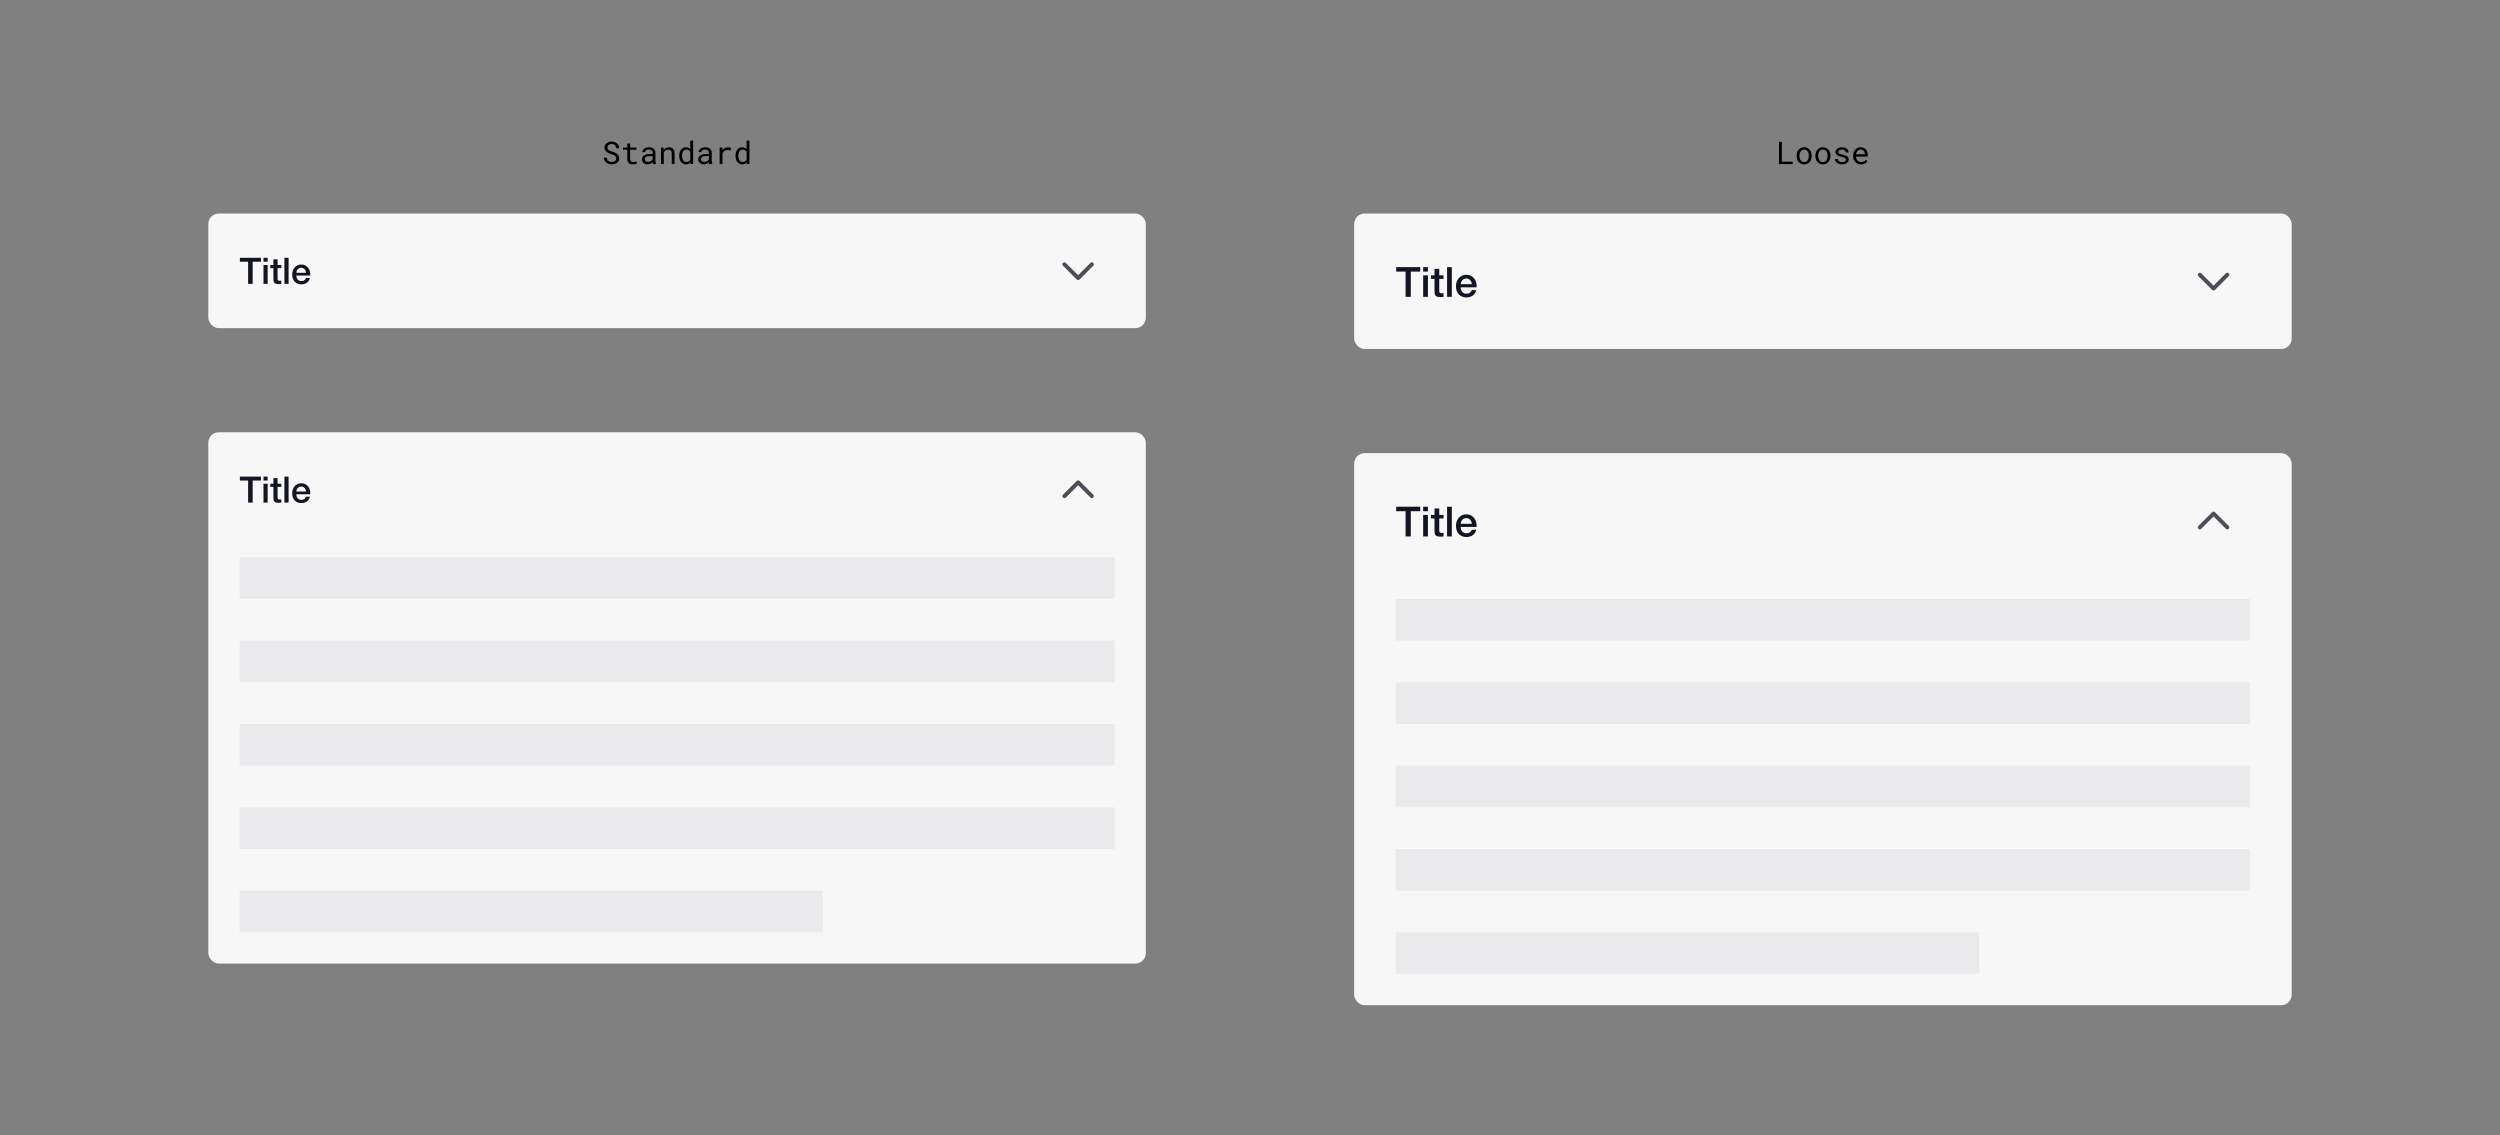 <svg width="960" height="436" viewBox="0 0 960 436" fill="none" xmlns="http://www.w3.org/2000/svg">
<rect x="0" y="0" width="960" height="436" fill="#808080" stroke="none"/>
<path d="M236.656 60.844C236.656 60.582 236.596 60.361 236.475 60.182C236.357 60.002 236.205 59.85 236.018 59.725C235.83 59.603 235.623 59.502 235.396 59.42C235.174 59.338 234.959 59.264 234.752 59.197C234.451 59.1 234.145 58.982 233.832 58.846C233.523 58.705 233.242 58.537 232.988 58.342C232.73 58.143 232.52 57.908 232.355 57.639C232.195 57.365 232.115 57.045 232.115 56.678C232.115 56.31 232.195 55.982 232.355 55.693C232.52 55.404 232.732 55.16 232.994 54.961C233.256 54.762 233.553 54.611 233.885 54.51C234.217 54.404 234.551 54.352 234.887 54.352C235.258 54.352 235.615 54.414 235.959 54.539C236.303 54.66 236.607 54.832 236.873 55.055C237.139 55.277 237.352 55.547 237.512 55.863C237.672 56.18 237.756 56.533 237.764 56.924H236.65C236.619 56.678 236.559 56.455 236.469 56.256C236.379 56.053 236.26 55.879 236.111 55.734C235.963 55.59 235.785 55.478 235.578 55.4C235.375 55.318 235.145 55.277 234.887 55.277C234.68 55.277 234.477 55.307 234.277 55.365C234.082 55.424 233.908 55.512 233.756 55.629C233.6 55.746 233.475 55.891 233.381 56.062C233.291 56.234 233.246 56.434 233.246 56.66C233.25 56.906 233.312 57.115 233.434 57.287C233.555 57.455 233.709 57.598 233.896 57.715C234.08 57.832 234.279 57.93 234.494 58.008C234.713 58.086 234.918 58.154 235.109 58.213C235.426 58.31 235.742 58.43 236.059 58.57C236.375 58.707 236.664 58.883 236.926 59.098C237.184 59.297 237.391 59.541 237.547 59.83C237.707 60.119 237.787 60.453 237.787 60.832C237.787 61.215 237.701 61.549 237.529 61.834C237.361 62.119 237.143 62.355 236.873 62.543C236.604 62.734 236.299 62.879 235.959 62.977C235.619 63.07 235.279 63.117 234.939 63.117C234.533 63.117 234.133 63.049 233.738 62.912C233.348 62.775 233.008 62.578 232.719 62.32C232.461 62.098 232.256 61.838 232.104 61.541C231.955 61.24 231.875 60.906 231.863 60.539H232.971C233.006 60.805 233.078 61.041 233.188 61.248C233.297 61.451 233.438 61.623 233.609 61.764C233.781 61.908 233.979 62.018 234.201 62.092C234.428 62.162 234.674 62.197 234.939 62.197C235.15 62.197 235.357 62.172 235.561 62.121C235.768 62.066 235.951 61.982 236.111 61.869C236.271 61.76 236.402 61.621 236.504 61.453C236.605 61.281 236.656 61.078 236.656 60.844ZM241.965 55.125V56.66H244.379V57.498H241.965V60.943C241.965 61.19 241.996 61.393 242.059 61.553C242.121 61.713 242.207 61.84 242.316 61.934C242.426 62.031 242.551 62.1 242.691 62.139C242.836 62.178 242.988 62.197 243.148 62.197C243.266 62.197 243.387 62.191 243.512 62.18C243.637 62.164 243.76 62.147 243.881 62.127C243.998 62.107 244.107 62.088 244.209 62.068C244.314 62.045 244.4 62.025 244.467 62.01L244.619 62.777C244.529 62.832 244.42 62.881 244.291 62.924C244.162 62.963 244.021 62.996 243.869 63.023C243.717 63.055 243.555 63.078 243.383 63.094C243.215 63.109 243.047 63.117 242.879 63.117C242.598 63.117 242.334 63.078 242.088 63C241.846 62.918 241.635 62.789 241.455 62.613C241.275 62.441 241.133 62.219 241.027 61.945C240.926 61.668 240.875 61.334 240.875 60.943V57.498H239.211V56.66H240.875V55.125H241.965ZM250.771 63C250.729 62.918 250.693 62.816 250.666 62.695C250.643 62.57 250.625 62.441 250.613 62.309C250.504 62.418 250.381 62.522 250.244 62.619C250.111 62.717 249.965 62.803 249.805 62.877C249.641 62.951 249.467 63.01 249.283 63.053C249.1 63.096 248.904 63.117 248.697 63.117C248.361 63.117 248.057 63.068 247.783 62.971C247.514 62.873 247.285 62.74 247.098 62.572C246.906 62.408 246.758 62.213 246.652 61.986C246.551 61.756 246.5 61.508 246.5 61.242C246.5 60.895 246.568 60.59 246.705 60.328C246.846 60.066 247.043 59.848 247.297 59.672C247.551 59.5 247.855 59.371 248.211 59.285C248.57 59.199 248.971 59.156 249.412 59.156H250.596V58.658C250.596 58.467 250.561 58.295 250.49 58.143C250.42 57.99 250.32 57.859 250.191 57.75C250.062 57.645 249.904 57.562 249.717 57.504C249.533 57.445 249.326 57.416 249.096 57.416C248.881 57.416 248.688 57.443 248.516 57.498C248.348 57.553 248.205 57.625 248.088 57.715C247.971 57.805 247.879 57.912 247.812 58.037C247.75 58.158 247.719 58.285 247.719 58.418H246.629C246.633 58.188 246.691 57.961 246.805 57.738C246.922 57.516 247.09 57.315 247.309 57.135C247.523 56.959 247.785 56.816 248.094 56.707C248.406 56.598 248.76 56.543 249.154 56.543C249.514 56.543 249.848 56.588 250.156 56.678C250.465 56.764 250.732 56.895 250.959 57.07C251.182 57.25 251.357 57.473 251.486 57.738C251.615 58.004 251.68 58.315 251.68 58.67V61.617C251.68 61.828 251.699 62.053 251.738 62.291C251.777 62.525 251.832 62.73 251.902 62.906V63H250.771ZM248.855 62.174C249.066 62.174 249.264 62.147 249.447 62.092C249.631 62.037 249.799 61.965 249.951 61.875C250.1 61.785 250.229 61.684 250.338 61.57C250.447 61.453 250.533 61.332 250.596 61.207V59.924H249.588C249.213 59.924 248.885 59.957 248.604 60.023C248.326 60.086 248.105 60.184 247.941 60.316C247.824 60.41 247.734 60.522 247.672 60.65C247.613 60.779 247.584 60.926 247.584 61.09C247.584 61.246 247.609 61.391 247.66 61.523C247.715 61.656 247.795 61.77 247.9 61.863C248.006 61.961 248.139 62.037 248.299 62.092C248.459 62.147 248.645 62.174 248.855 62.174ZM253.812 63V56.66H254.785L254.861 57.598C254.955 57.465 255.057 57.344 255.166 57.234C255.279 57.121 255.398 57.023 255.523 56.941C255.711 56.816 255.914 56.721 256.133 56.654C256.355 56.584 256.59 56.547 256.836 56.543C257.168 56.543 257.469 56.59 257.738 56.684C258.012 56.777 258.244 56.924 258.436 57.123C258.627 57.322 258.773 57.576 258.875 57.885C258.98 58.19 259.033 58.553 259.033 58.975V63H257.949V58.998C257.949 58.717 257.918 58.478 257.855 58.283C257.793 58.088 257.701 57.93 257.58 57.809C257.455 57.688 257.303 57.6 257.123 57.545C256.947 57.49 256.744 57.463 256.514 57.463C256.314 57.463 256.129 57.492 255.957 57.551C255.785 57.605 255.627 57.682 255.482 57.779C255.365 57.865 255.256 57.965 255.154 58.078C255.057 58.191 254.971 58.316 254.896 58.453V63H253.812ZM260.814 59.777C260.814 59.305 260.873 58.871 260.99 58.477C261.111 58.078 261.283 57.736 261.506 57.451C261.725 57.166 261.99 56.943 262.303 56.783C262.615 56.623 262.965 56.543 263.352 56.543C263.73 56.543 264.061 56.607 264.342 56.736C264.627 56.861 264.873 57.045 265.08 57.287V54H266.164V63H265.168L265.121 62.332C264.91 62.59 264.658 62.785 264.365 62.918C264.072 63.051 263.73 63.117 263.34 63.117C262.957 63.117 262.609 63.035 262.297 62.871C261.988 62.707 261.725 62.48 261.506 62.191C261.287 61.902 261.117 61.562 260.996 61.172C260.875 60.777 260.814 60.353 260.814 59.9V59.777ZM261.898 59.9C261.898 60.209 261.932 60.502 261.998 60.779C262.064 61.057 262.168 61.301 262.309 61.512C262.445 61.723 262.621 61.891 262.836 62.016C263.051 62.137 263.309 62.197 263.609 62.197C263.973 62.197 264.273 62.115 264.512 61.951C264.75 61.787 264.939 61.566 265.08 61.289V58.348C264.939 58.09 264.75 57.879 264.512 57.715C264.273 57.547 263.977 57.463 263.621 57.463C263.316 57.463 263.055 57.525 262.836 57.65C262.621 57.775 262.445 57.943 262.309 58.154C262.168 58.369 262.064 58.617 261.998 58.898C261.932 59.176 261.898 59.469 261.898 59.777V59.9ZM272.393 63C272.35 62.918 272.314 62.816 272.287 62.695C272.264 62.57 272.246 62.441 272.234 62.309C272.125 62.418 272.002 62.522 271.865 62.619C271.732 62.717 271.586 62.803 271.426 62.877C271.262 62.951 271.088 63.01 270.904 63.053C270.721 63.096 270.525 63.117 270.318 63.117C269.982 63.117 269.678 63.068 269.404 62.971C269.135 62.873 268.906 62.74 268.719 62.572C268.527 62.408 268.379 62.213 268.273 61.986C268.172 61.756 268.121 61.508 268.121 61.242C268.121 60.895 268.189 60.59 268.326 60.328C268.467 60.066 268.664 59.848 268.918 59.672C269.172 59.5 269.477 59.371 269.832 59.285C270.191 59.199 270.592 59.156 271.033 59.156H272.217V58.658C272.217 58.467 272.182 58.295 272.111 58.143C272.041 57.99 271.941 57.859 271.812 57.75C271.684 57.645 271.525 57.562 271.338 57.504C271.154 57.445 270.947 57.416 270.717 57.416C270.502 57.416 270.309 57.443 270.137 57.498C269.969 57.553 269.826 57.625 269.709 57.715C269.592 57.805 269.5 57.912 269.434 58.037C269.371 58.158 269.34 58.285 269.34 58.418H268.25C268.254 58.188 268.312 57.961 268.426 57.738C268.543 57.516 268.711 57.315 268.93 57.135C269.145 56.959 269.406 56.816 269.715 56.707C270.027 56.598 270.381 56.543 270.775 56.543C271.135 56.543 271.469 56.588 271.777 56.678C272.086 56.764 272.354 56.895 272.58 57.07C272.803 57.25 272.979 57.473 273.107 57.738C273.236 58.004 273.301 58.315 273.301 58.67V61.617C273.301 61.828 273.32 62.053 273.359 62.291C273.398 62.525 273.453 62.73 273.523 62.906V63H272.393ZM270.477 62.174C270.688 62.174 270.885 62.147 271.068 62.092C271.252 62.037 271.42 61.965 271.572 61.875C271.721 61.785 271.85 61.684 271.959 61.57C272.068 61.453 272.154 61.332 272.217 61.207V59.924H271.209C270.834 59.924 270.506 59.957 270.225 60.023C269.947 60.086 269.727 60.184 269.562 60.316C269.445 60.41 269.355 60.522 269.293 60.65C269.234 60.779 269.205 60.926 269.205 61.09C269.205 61.246 269.23 61.391 269.281 61.523C269.336 61.656 269.416 61.77 269.521 61.863C269.627 61.961 269.76 62.037 269.92 62.092C270.08 62.147 270.266 62.174 270.477 62.174ZM279.588 56.543C279.787 56.543 279.994 56.557 280.209 56.584C280.428 56.611 280.592 56.648 280.701 56.695L280.555 57.756C280.344 57.709 280.143 57.676 279.951 57.656C279.764 57.633 279.566 57.621 279.359 57.621C279.094 57.621 278.854 57.654 278.639 57.721C278.424 57.783 278.236 57.877 278.076 58.002C277.932 58.111 277.805 58.246 277.695 58.406C277.59 58.562 277.502 58.738 277.432 58.934V63H276.342V56.66H277.373L277.42 57.51L277.426 57.668C277.684 57.32 277.992 57.047 278.352 56.848C278.715 56.645 279.127 56.543 279.588 56.543ZM282.436 59.777C282.436 59.305 282.494 58.871 282.611 58.477C282.732 58.078 282.904 57.736 283.127 57.451C283.346 57.166 283.611 56.943 283.924 56.783C284.236 56.623 284.586 56.543 284.973 56.543C285.352 56.543 285.682 56.607 285.963 56.736C286.248 56.861 286.494 57.045 286.701 57.287V54H287.785V63H286.789L286.742 62.332C286.531 62.59 286.279 62.785 285.986 62.918C285.693 63.051 285.352 63.117 284.961 63.117C284.578 63.117 284.23 63.035 283.918 62.871C283.609 62.707 283.346 62.48 283.127 62.191C282.908 61.902 282.738 61.562 282.617 61.172C282.496 60.777 282.436 60.353 282.436 59.9V59.777ZM283.52 59.9C283.52 60.209 283.553 60.502 283.619 60.779C283.686 61.057 283.789 61.301 283.93 61.512C284.066 61.723 284.242 61.891 284.457 62.016C284.672 62.137 284.93 62.197 285.23 62.197C285.594 62.197 285.895 62.115 286.133 61.951C286.371 61.787 286.561 61.566 286.701 61.289V58.348C286.561 58.09 286.371 57.879 286.133 57.715C285.895 57.547 285.598 57.463 285.242 57.463C284.938 57.463 284.676 57.525 284.457 57.65C284.242 57.775 284.066 57.943 283.93 58.154C283.789 58.369 283.686 58.617 283.619 58.898C283.553 59.176 283.52 59.469 283.52 59.777V59.9Z" fill="black"/>
<rect x="80" y="82" width="360" height="44" rx="4" fill="#F7F7F8"/>
<path d="M92.112 99.004H100.204V100.516H97.026V109H95.276V100.516H92.112V99.004ZM101.181 99.004H102.777V100.516H101.181V99.004ZM101.181 101.762H102.777V109H101.181V101.762ZM103.788 101.762H104.992V99.592H106.588V101.762H108.03V102.952H106.588V106.816C106.588 106.984 106.592 107.129 106.602 107.25C106.62 107.371 106.653 107.474 106.7 107.558C106.756 107.642 106.835 107.707 106.938 107.754C107.04 107.791 107.18 107.81 107.358 107.81C107.47 107.81 107.582 107.81 107.694 107.81C107.806 107.801 107.918 107.782 108.03 107.754V108.986C107.852 109.005 107.68 109.023 107.512 109.042C107.344 109.061 107.171 109.07 106.994 109.07C106.574 109.07 106.233 109.033 105.972 108.958C105.72 108.874 105.519 108.757 105.37 108.608C105.23 108.449 105.132 108.253 105.076 108.02C105.029 107.787 105.001 107.521 104.992 107.222V102.952H103.788V101.762ZM109.22 99.004H110.816V109H109.22V99.004ZM117.525 104.744C117.506 104.492 117.45 104.249 117.357 104.016C117.273 103.783 117.152 103.582 116.993 103.414C116.844 103.237 116.657 103.097 116.433 102.994C116.218 102.882 115.976 102.826 115.705 102.826C115.425 102.826 115.168 102.877 114.935 102.98C114.711 103.073 114.515 103.209 114.347 103.386C114.188 103.554 114.058 103.755 113.955 103.988C113.862 104.221 113.81 104.473 113.801 104.744H117.525ZM113.801 105.794C113.801 106.074 113.838 106.345 113.913 106.606C113.997 106.867 114.118 107.096 114.277 107.292C114.436 107.488 114.636 107.647 114.879 107.768C115.122 107.88 115.411 107.936 115.747 107.936C116.214 107.936 116.587 107.838 116.867 107.642C117.156 107.437 117.371 107.133 117.511 106.732H119.023C118.939 107.124 118.794 107.474 118.589 107.782C118.384 108.09 118.136 108.351 117.847 108.566C117.558 108.771 117.231 108.925 116.867 109.028C116.512 109.14 116.139 109.196 115.747 109.196C115.178 109.196 114.674 109.103 114.235 108.916C113.796 108.729 113.423 108.468 113.115 108.132C112.816 107.796 112.588 107.395 112.429 106.928C112.28 106.461 112.205 105.948 112.205 105.388C112.205 104.875 112.284 104.389 112.443 103.932C112.611 103.465 112.844 103.059 113.143 102.714C113.451 102.359 113.82 102.079 114.249 101.874C114.678 101.669 115.164 101.566 115.705 101.566C116.274 101.566 116.783 101.687 117.231 101.93C117.688 102.163 118.066 102.476 118.365 102.868C118.664 103.26 118.878 103.713 119.009 104.226C119.149 104.73 119.186 105.253 119.121 105.794H113.801Z" fill="#141522"/>
<path fill-rule="evenodd" clip-rule="evenodd" d="M414.005 105.682L409.277 100.954C408.976 100.653 408.487 100.653 408.186 100.954C407.885 101.256 407.885 101.744 408.186 102.045L413.459 107.318C413.76 107.62 414.249 107.62 414.55 107.318L419.823 102.045C420.124 101.744 420.124 101.256 419.823 100.954C419.522 100.653 419.033 100.653 418.732 100.954L414.005 105.682Z" fill="#4D4D57"/>
<rect x="80" y="166" width="360" height="204" rx="4" fill="#F7F7F8"/>
<path d="M92.112 183.004H100.204V184.516H97.026V193H95.276V184.516H92.112V183.004ZM101.181 183.004H102.777V184.516H101.181V183.004ZM101.181 185.762H102.777V193H101.181V185.762ZM103.788 185.762H104.992V183.592H106.588V185.762H108.03V186.952H106.588V190.816C106.588 190.984 106.592 191.129 106.602 191.25C106.62 191.371 106.653 191.474 106.7 191.558C106.756 191.642 106.835 191.707 106.938 191.754C107.04 191.791 107.18 191.81 107.358 191.81C107.47 191.81 107.582 191.81 107.694 191.81C107.806 191.801 107.918 191.782 108.03 191.754V192.986C107.852 193.005 107.68 193.023 107.512 193.042C107.344 193.061 107.171 193.07 106.994 193.07C106.574 193.07 106.233 193.033 105.972 192.958C105.72 192.874 105.519 192.757 105.37 192.608C105.23 192.449 105.132 192.253 105.076 192.02C105.029 191.787 105.001 191.521 104.992 191.222V186.952H103.788V185.762ZM109.22 183.004H110.816V193H109.22V183.004ZM117.525 188.744C117.506 188.492 117.45 188.249 117.357 188.016C117.273 187.783 117.152 187.582 116.993 187.414C116.844 187.237 116.657 187.097 116.433 186.994C116.218 186.882 115.976 186.826 115.705 186.826C115.425 186.826 115.168 186.877 114.935 186.98C114.711 187.073 114.515 187.209 114.347 187.386C114.188 187.554 114.058 187.755 113.955 187.988C113.862 188.221 113.81 188.473 113.801 188.744H117.525ZM113.801 189.794C113.801 190.074 113.838 190.345 113.913 190.606C113.997 190.867 114.118 191.096 114.277 191.292C114.436 191.488 114.636 191.647 114.879 191.768C115.122 191.88 115.411 191.936 115.747 191.936C116.214 191.936 116.587 191.838 116.867 191.642C117.156 191.437 117.371 191.133 117.511 190.732H119.023C118.939 191.124 118.794 191.474 118.589 191.782C118.384 192.09 118.136 192.351 117.847 192.566C117.558 192.771 117.231 192.925 116.867 193.028C116.512 193.14 116.139 193.196 115.747 193.196C115.178 193.196 114.674 193.103 114.235 192.916C113.796 192.729 113.423 192.468 113.115 192.132C112.816 191.796 112.588 191.395 112.429 190.928C112.28 190.461 112.205 189.948 112.205 189.388C112.205 188.875 112.284 188.389 112.443 187.932C112.611 187.465 112.844 187.059 113.143 186.714C113.451 186.359 113.82 186.079 114.249 185.874C114.678 185.669 115.164 185.566 115.705 185.566C116.274 185.566 116.783 185.687 117.231 185.93C117.688 186.163 118.066 186.476 118.365 186.868C118.664 187.26 118.878 187.713 119.009 188.226C119.149 188.73 119.186 189.253 119.121 189.794H113.801Z" fill="#141522"/>
<path fill-rule="evenodd" clip-rule="evenodd" d="M414.005 186.323L418.732 191.05C419.033 191.351 419.522 191.351 419.823 191.05C420.124 190.749 420.124 190.26 419.823 189.959L414.55 184.686C414.249 184.385 413.76 184.385 413.459 184.686L408.186 189.959C407.885 190.26 407.885 190.749 408.186 191.05C408.487 191.351 408.976 191.351 409.277 191.05L414.005 186.323Z" fill="#4D4D57"/>
<g opacity="0.3">
<rect width="336" height="16" transform="translate(92 214)" fill="#CCCCCF"/>
<rect width="336" height="16" transform="translate(92 246)" fill="#CCCCCF"/>
<rect width="336" height="16" transform="translate(92 278)" fill="#CCCCCF"/>
<rect width="336" height="16" transform="translate(92 310)" fill="#CCCCCF"/>
<rect width="224" height="16" transform="translate(92 342)" fill="#CCCCCF"/>
</g>
<path d="M684.227 62.08H688.398V63H683.143V54.469H684.227V62.08ZM689.904 59.772C689.904 59.315 689.971 58.891 690.104 58.5C690.236 58.105 690.428 57.764 690.678 57.475C690.924 57.185 691.225 56.959 691.58 56.795C691.936 56.627 692.336 56.543 692.781 56.543C693.23 56.543 693.633 56.627 693.988 56.795C694.348 56.959 694.652 57.185 694.902 57.475C695.148 57.764 695.338 58.105 695.471 58.5C695.604 58.891 695.67 59.315 695.67 59.772V59.9C695.67 60.357 695.604 60.781 695.471 61.172C695.338 61.562 695.148 61.902 694.902 62.191C694.652 62.48 694.35 62.707 693.994 62.871C693.639 63.035 693.238 63.117 692.793 63.117C692.344 63.117 691.939 63.035 691.58 62.871C691.225 62.707 690.924 62.48 690.678 62.191C690.428 61.902 690.236 61.562 690.104 61.172C689.971 60.781 689.904 60.357 689.904 59.9V59.772ZM690.988 59.9C690.988 60.213 691.025 60.512 691.1 60.797C691.174 61.078 691.287 61.326 691.439 61.541C691.588 61.756 691.775 61.926 692.002 62.051C692.229 62.176 692.492 62.238 692.793 62.238C693.09 62.238 693.35 62.176 693.572 62.051C693.799 61.926 693.988 61.756 694.141 61.541C694.289 61.326 694.4 61.078 694.475 60.797C694.549 60.512 694.586 60.213 694.586 59.9V59.772C694.586 59.463 694.547 59.168 694.469 58.887C694.395 58.602 694.283 58.352 694.135 58.137C693.982 57.922 693.793 57.752 693.566 57.627C693.344 57.498 693.082 57.434 692.781 57.434C692.48 57.434 692.219 57.498 691.996 57.627C691.773 57.752 691.588 57.922 691.439 58.137C691.287 58.352 691.174 58.602 691.1 58.887C691.025 59.168 690.988 59.463 690.988 59.772V59.9ZM697.111 59.772C697.111 59.315 697.178 58.891 697.311 58.5C697.443 58.105 697.635 57.764 697.885 57.475C698.131 57.185 698.432 56.959 698.787 56.795C699.143 56.627 699.543 56.543 699.988 56.543C700.438 56.543 700.84 56.627 701.195 56.795C701.555 56.959 701.859 57.185 702.109 57.475C702.355 57.764 702.545 58.105 702.678 58.5C702.811 58.891 702.877 59.315 702.877 59.772V59.9C702.877 60.357 702.811 60.781 702.678 61.172C702.545 61.562 702.355 61.902 702.109 62.191C701.859 62.48 701.557 62.707 701.201 62.871C700.846 63.035 700.445 63.117 700 63.117C699.551 63.117 699.146 63.035 698.787 62.871C698.432 62.707 698.131 62.48 697.885 62.191C697.635 61.902 697.443 61.562 697.311 61.172C697.178 60.781 697.111 60.357 697.111 59.9V59.772ZM698.195 59.9C698.195 60.213 698.232 60.512 698.307 60.797C698.381 61.078 698.494 61.326 698.646 61.541C698.795 61.756 698.982 61.926 699.209 62.051C699.436 62.176 699.699 62.238 700 62.238C700.297 62.238 700.557 62.176 700.779 62.051C701.006 61.926 701.195 61.756 701.348 61.541C701.496 61.326 701.607 61.078 701.682 60.797C701.756 60.512 701.793 60.213 701.793 59.9V59.772C701.793 59.463 701.754 59.168 701.676 58.887C701.602 58.602 701.49 58.352 701.342 58.137C701.189 57.922 701 57.752 700.773 57.627C700.551 57.498 700.289 57.434 699.988 57.434C699.688 57.434 699.426 57.498 699.203 57.627C698.98 57.752 698.795 57.922 698.646 58.137C698.494 58.352 698.381 58.602 698.307 58.887C698.232 59.168 698.195 59.463 698.195 59.772V59.9ZM708.836 61.318C708.836 61.19 708.811 61.074 708.76 60.973C708.709 60.867 708.623 60.772 708.502 60.685C708.381 60.6 708.221 60.522 708.021 60.451C707.822 60.377 707.574 60.31 707.277 60.252C706.914 60.178 706.582 60.088 706.281 59.982C705.984 59.877 705.73 59.75 705.52 59.602C705.305 59.457 705.139 59.287 705.021 59.092C704.904 58.893 704.846 58.662 704.846 58.4C704.846 58.143 704.906 57.902 705.027 57.68C705.148 57.453 705.318 57.256 705.537 57.088C705.756 56.92 706.016 56.787 706.316 56.69C706.621 56.592 706.955 56.543 707.318 56.543C707.709 56.543 708.061 56.594 708.373 56.695C708.686 56.797 708.951 56.938 709.17 57.117C709.389 57.297 709.557 57.508 709.674 57.75C709.795 57.988 709.855 58.246 709.855 58.523H708.771C708.771 58.387 708.736 58.254 708.666 58.125C708.596 57.992 708.498 57.875 708.373 57.773C708.248 57.672 708.096 57.59 707.916 57.527C707.74 57.465 707.541 57.434 707.318 57.434C707.088 57.434 706.885 57.459 706.709 57.51C706.537 57.56 706.395 57.629 706.281 57.715C706.164 57.801 706.076 57.9 706.018 58.014C705.959 58.127 705.93 58.244 705.93 58.365C705.93 58.49 705.953 58.602 706 58.699C706.047 58.797 706.129 58.885 706.246 58.963C706.359 59.041 706.512 59.111 706.703 59.174C706.898 59.236 707.145 59.297 707.441 59.355C707.832 59.438 708.182 59.533 708.49 59.643C708.799 59.748 709.059 59.875 709.27 60.023C709.48 60.176 709.641 60.352 709.75 60.551C709.863 60.75 709.92 60.98 709.92 61.242C709.92 61.523 709.855 61.779 709.727 62.01C709.602 62.24 709.426 62.438 709.199 62.602C708.973 62.766 708.701 62.893 708.385 62.982C708.068 63.072 707.723 63.117 707.348 63.117C706.918 63.117 706.535 63.06 706.199 62.947C705.863 62.83 705.58 62.676 705.35 62.484C705.115 62.297 704.936 62.078 704.811 61.828C704.689 61.578 704.629 61.318 704.629 61.049H705.713C705.729 61.272 705.787 61.459 705.889 61.611C705.994 61.764 706.125 61.887 706.281 61.98C706.434 62.074 706.604 62.141 706.791 62.18C706.979 62.219 707.164 62.238 707.348 62.238C707.637 62.238 707.889 62.205 708.104 62.139C708.318 62.068 708.486 61.973 708.607 61.852C708.682 61.777 708.738 61.695 708.777 61.605C708.816 61.516 708.836 61.42 708.836 61.318ZM714.631 63.117C714.186 63.117 713.775 63.041 713.4 62.889C713.029 62.736 712.711 62.523 712.445 62.25C712.18 61.977 711.973 61.652 711.824 61.277C711.676 60.902 711.602 60.494 711.602 60.053V59.807C711.602 59.295 711.684 58.838 711.848 58.435C712.012 58.029 712.23 57.685 712.504 57.404C712.773 57.127 713.08 56.914 713.424 56.766C713.771 56.617 714.127 56.543 714.49 56.543C714.947 56.543 715.346 56.623 715.686 56.783C716.029 56.94 716.314 57.156 716.541 57.434C716.768 57.715 716.936 58.045 717.045 58.424C717.158 58.803 717.215 59.213 717.215 59.654V60.141H712.686V60.182C712.713 60.49 712.773 60.762 712.867 60.996C712.965 61.23 713.098 61.438 713.266 61.617C713.438 61.809 713.645 61.959 713.887 62.068C714.129 62.178 714.396 62.232 714.689 62.232C715.076 62.232 715.42 62.154 715.721 61.998C716.021 61.842 716.271 61.635 716.471 61.377L717.133 61.893C716.922 62.213 716.605 62.498 716.184 62.748C715.766 62.994 715.248 63.117 714.631 63.117ZM714.49 57.434C714.271 57.434 714.064 57.475 713.869 57.557C713.674 57.635 713.498 57.75 713.342 57.902C713.186 58.059 713.053 58.25 712.943 58.477C712.838 58.699 712.764 58.957 712.721 59.25H716.131V59.197C716.131 59.002 716.094 58.793 716.02 58.57C715.945 58.344 715.842 58.148 715.709 57.984C715.576 57.82 715.408 57.688 715.205 57.586C715.006 57.484 714.768 57.434 714.49 57.434Z" fill="black"/>
<rect x="520" y="82" width="360" height="52" rx="4" fill="#F7F7F8"/>
<path d="M536.128 102.576H545.376V104.304H541.744V114H539.744V104.304H536.128V102.576ZM546.492 102.576H548.316V104.304H546.492V102.576ZM546.492 105.728H548.316V114H546.492V105.728ZM549.472 105.728H550.848V103.248H552.672V105.728H554.32V107.088H552.672V111.504C552.672 111.696 552.677 111.861 552.688 112C552.709 112.139 552.746 112.256 552.8 112.352C552.864 112.448 552.954 112.523 553.072 112.576C553.189 112.619 553.349 112.64 553.552 112.64C553.68 112.64 553.808 112.64 553.936 112.64C554.064 112.629 554.192 112.608 554.32 112.576V113.984C554.117 114.005 553.92 114.027 553.728 114.048C553.536 114.069 553.338 114.08 553.136 114.08C552.656 114.08 552.266 114.037 551.968 113.952C551.68 113.856 551.45 113.723 551.28 113.552C551.12 113.371 551.008 113.147 550.944 112.88C550.89 112.613 550.858 112.309 550.848 111.968V107.088H549.472V105.728ZM555.68 102.576H557.504V114H555.68V102.576ZM565.171 109.136C565.15 108.848 565.086 108.571 564.979 108.304C564.883 108.037 564.745 107.808 564.563 107.616C564.393 107.413 564.179 107.253 563.923 107.136C563.678 107.008 563.401 106.944 563.091 106.944C562.771 106.944 562.478 107.003 562.211 107.12C561.955 107.227 561.731 107.381 561.539 107.584C561.358 107.776 561.209 108.005 561.091 108.272C560.985 108.539 560.926 108.827 560.915 109.136H565.171ZM560.915 110.336C560.915 110.656 560.958 110.965 561.043 111.264C561.139 111.563 561.278 111.824 561.459 112.048C561.641 112.272 561.87 112.453 562.147 112.592C562.425 112.72 562.755 112.784 563.139 112.784C563.673 112.784 564.099 112.672 564.419 112.448C564.75 112.213 564.995 111.867 565.155 111.408H566.883C566.787 111.856 566.622 112.256 566.387 112.608C566.153 112.96 565.87 113.259 565.539 113.504C565.209 113.739 564.835 113.915 564.419 114.032C564.014 114.16 563.587 114.224 563.139 114.224C562.489 114.224 561.913 114.117 561.411 113.904C560.91 113.691 560.483 113.392 560.131 113.008C559.79 112.624 559.529 112.165 559.347 111.632C559.177 111.099 559.091 110.512 559.091 109.872C559.091 109.285 559.182 108.731 559.363 108.208C559.555 107.675 559.822 107.211 560.163 106.816C560.515 106.411 560.937 106.091 561.427 105.856C561.918 105.621 562.473 105.504 563.091 105.504C563.742 105.504 564.323 105.643 564.835 105.92C565.358 106.187 565.79 106.544 566.131 106.992C566.473 107.44 566.718 107.957 566.867 108.544C567.027 109.12 567.07 109.717 566.995 110.336H560.915Z" fill="#141522"/>
<path fill-rule="evenodd" clip-rule="evenodd" d="M850.005 109.682L845.277 104.954C844.976 104.653 844.487 104.653 844.186 104.954C843.885 105.256 843.885 105.744 844.186 106.045L849.459 111.318C849.76 111.62 850.249 111.62 850.55 111.318L855.823 106.045C856.124 105.744 856.124 105.256 855.823 104.954C855.522 104.653 855.033 104.653 854.732 104.954L850.005 109.682Z" fill="#4D4D57"/>
<rect x="520" y="174" width="360" height="212" rx="4" fill="#F7F7F8"/>
<path d="M536.128 194.576H545.376V196.304H541.744V206H539.744V196.304H536.128V194.576ZM546.492 194.576H548.316V196.304H546.492V194.576ZM546.492 197.728H548.316V206H546.492V197.728ZM549.472 197.728H550.848V195.248H552.672V197.728H554.32V199.088H552.672V203.504C552.672 203.696 552.677 203.861 552.688 204C552.709 204.139 552.746 204.256 552.8 204.352C552.864 204.448 552.954 204.523 553.072 204.576C553.189 204.619 553.349 204.64 553.552 204.64C553.68 204.64 553.808 204.64 553.936 204.64C554.064 204.629 554.192 204.608 554.32 204.576V205.984C554.117 206.005 553.92 206.027 553.728 206.048C553.536 206.069 553.338 206.08 553.136 206.08C552.656 206.08 552.266 206.037 551.968 205.952C551.68 205.856 551.45 205.723 551.28 205.552C551.12 205.371 551.008 205.147 550.944 204.88C550.89 204.613 550.858 204.309 550.848 203.968V199.088H549.472V197.728ZM555.68 194.576H557.504V206H555.68V194.576ZM565.171 201.136C565.15 200.848 565.086 200.571 564.979 200.304C564.883 200.037 564.745 199.808 564.563 199.616C564.393 199.413 564.179 199.253 563.923 199.136C563.678 199.008 563.401 198.944 563.091 198.944C562.771 198.944 562.478 199.003 562.211 199.12C561.955 199.227 561.731 199.381 561.539 199.584C561.358 199.776 561.209 200.005 561.091 200.272C560.985 200.539 560.926 200.827 560.915 201.136H565.171ZM560.915 202.336C560.915 202.656 560.958 202.965 561.043 203.264C561.139 203.563 561.278 203.824 561.459 204.048C561.641 204.272 561.87 204.453 562.147 204.592C562.425 204.72 562.755 204.784 563.139 204.784C563.673 204.784 564.099 204.672 564.419 204.448C564.75 204.213 564.995 203.867 565.155 203.408H566.883C566.787 203.856 566.622 204.256 566.387 204.608C566.153 204.96 565.87 205.259 565.539 205.504C565.209 205.739 564.835 205.915 564.419 206.032C564.014 206.16 563.587 206.224 563.139 206.224C562.489 206.224 561.913 206.117 561.411 205.904C560.91 205.691 560.483 205.392 560.131 205.008C559.79 204.624 559.529 204.165 559.347 203.632C559.177 203.099 559.091 202.512 559.091 201.872C559.091 201.285 559.182 200.731 559.363 200.208C559.555 199.675 559.822 199.211 560.163 198.816C560.515 198.411 560.937 198.091 561.427 197.856C561.918 197.621 562.473 197.504 563.091 197.504C563.742 197.504 564.323 197.643 564.835 197.92C565.358 198.187 565.79 198.544 566.131 198.992C566.473 199.44 566.718 199.957 566.867 200.544C567.027 201.12 567.07 201.717 566.995 202.336H560.915Z" fill="#141522"/>
<path fill-rule="evenodd" clip-rule="evenodd" d="M850.005 198.323L854.732 203.05C855.033 203.351 855.522 203.351 855.823 203.05C856.124 202.749 856.124 202.26 855.823 201.959L850.55 196.686C850.249 196.385 849.76 196.385 849.459 196.686L844.186 201.959C843.885 202.26 843.885 202.749 844.186 203.05C844.487 203.351 844.976 203.351 845.277 203.05L850.005 198.323Z" fill="#4D4D57"/>
<g opacity="0.3">
<rect width="328" height="16" transform="translate(536 230)" fill="#CCCCCF"/>
<rect width="328" height="16" transform="translate(536 262)" fill="#CCCCCF"/>
<rect width="328" height="16" transform="translate(536 294)" fill="#CCCCCF"/>
<rect width="328" height="16" transform="translate(536 326)" fill="#CCCCCF"/>
<rect width="224" height="16" transform="translate(536 358)" fill="#CCCCCF"/>
</g>
</svg>
